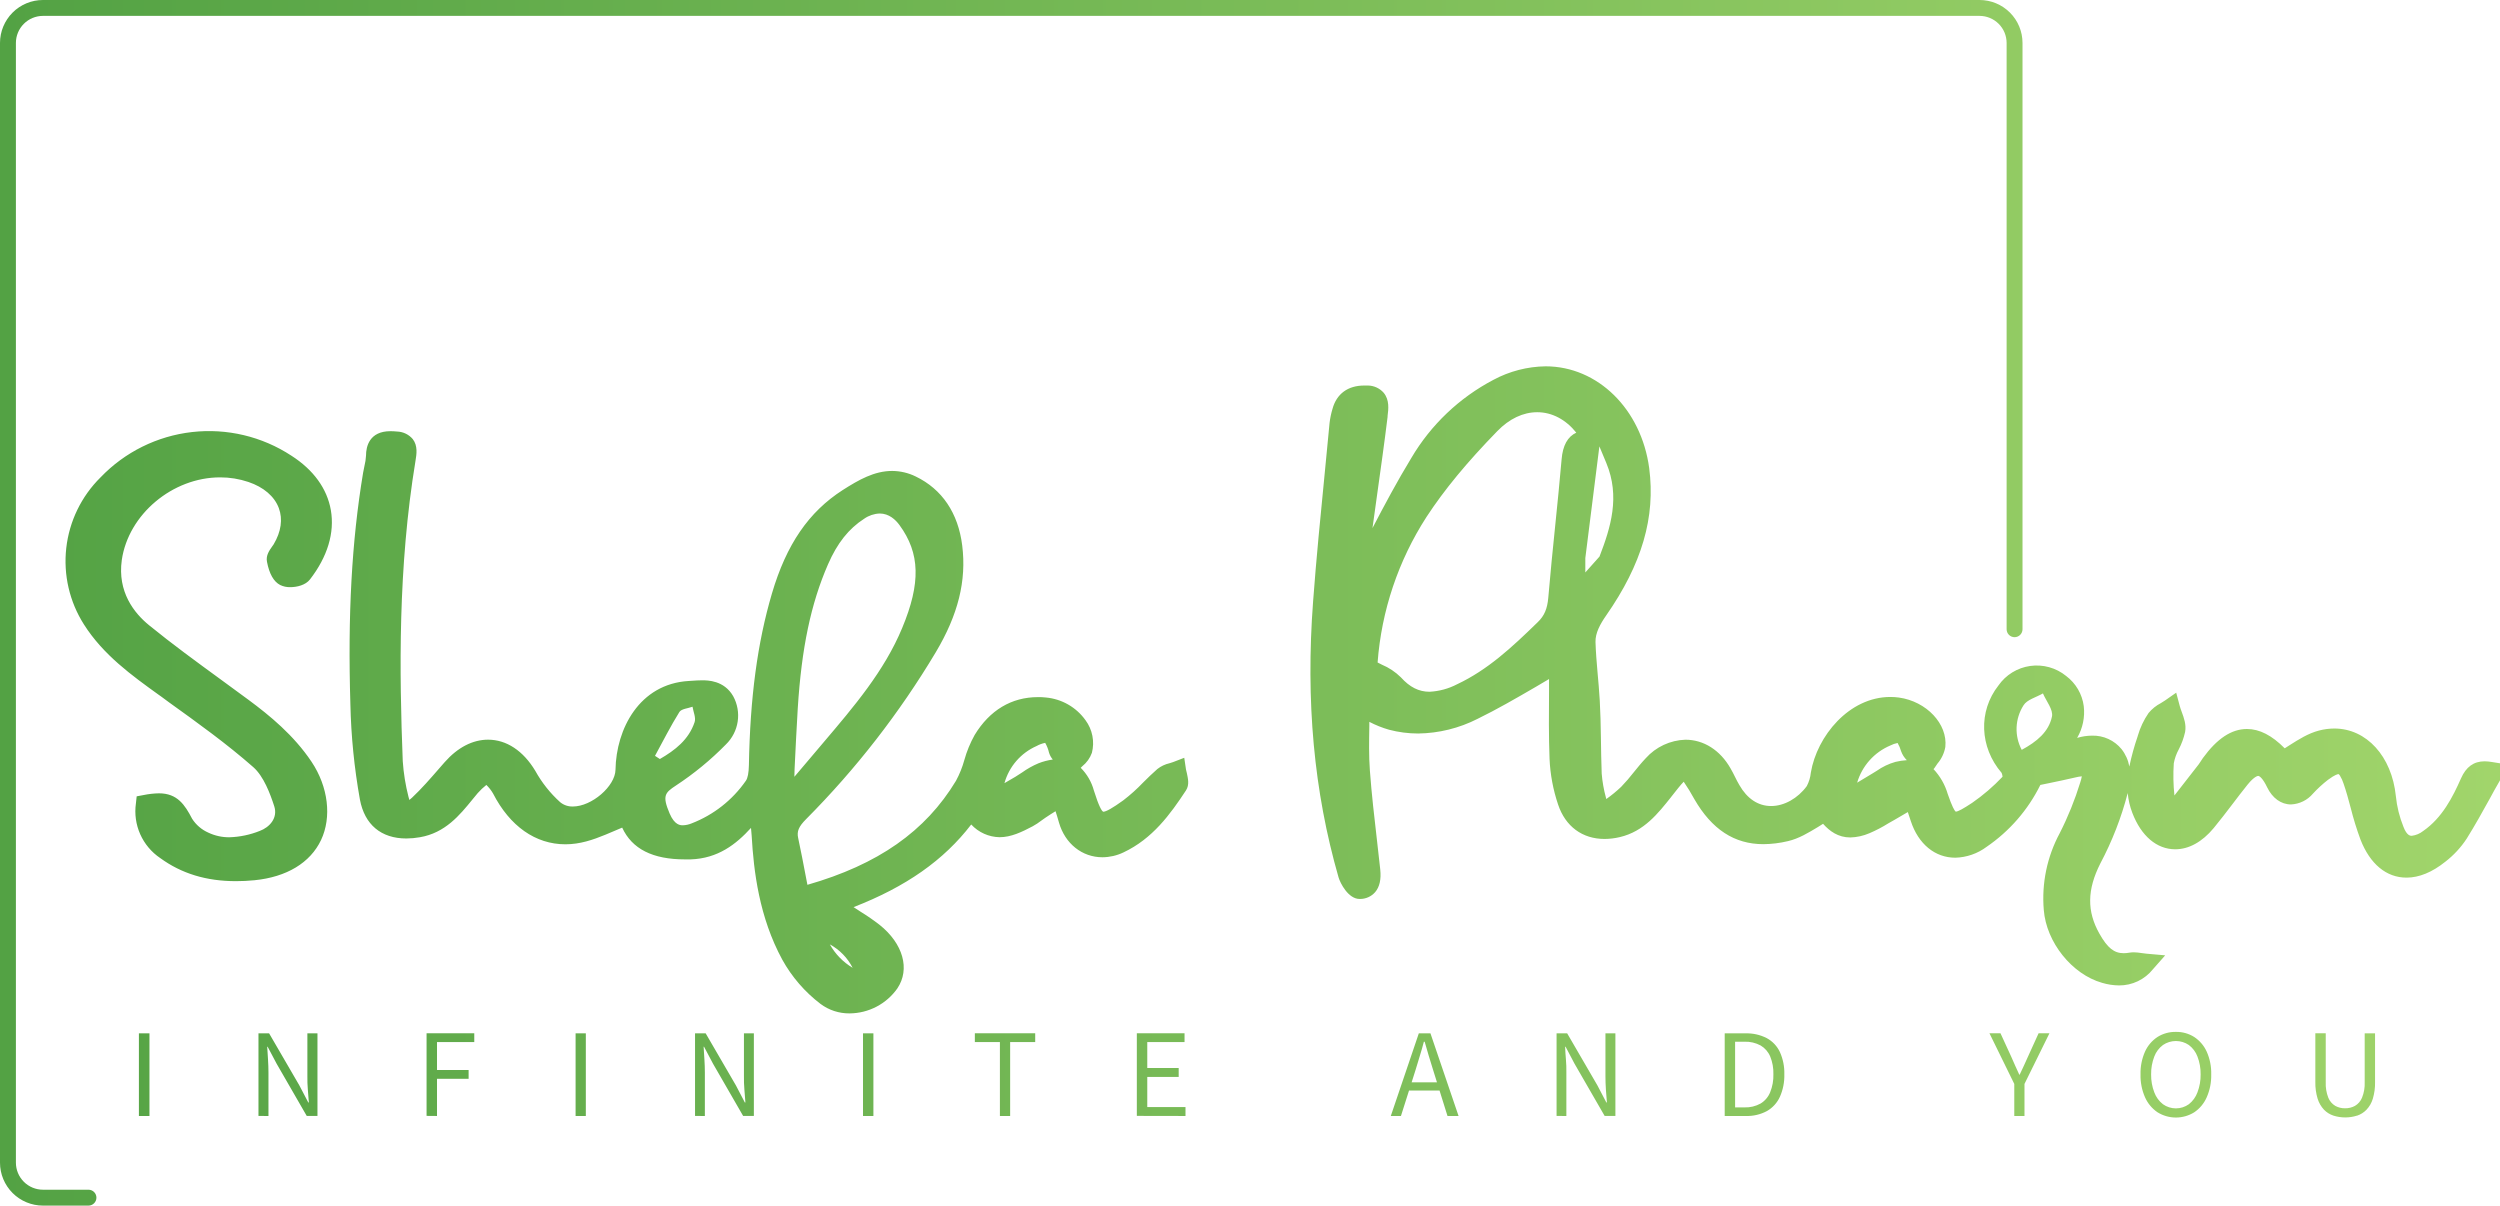 <svg width="732" height="353" viewBox="0 0 732 353" fill="none" xmlns="http://www.w3.org/2000/svg">
<path d="M25.904 353H12.579C9.244 352.998 6.046 351.672 3.687 349.315C1.329 346.958 0.002 343.762 0 340.429L0 12.571C0.002 9.238 1.329 6.042 3.687 3.685C6.046 1.328 9.244 0.002 12.579 0L579.632 0C582.964 0.007 586.157 1.335 588.512 3.691C590.866 6.048 592.19 9.241 592.192 12.571V184.242C592.192 184.859 591.947 185.451 591.51 185.887C591.074 186.323 590.482 186.568 589.865 186.568C589.247 186.568 588.655 186.323 588.219 185.887C587.782 185.451 587.537 184.859 587.537 184.242V12.571C587.535 11.53 587.329 10.499 586.929 9.538C586.529 8.577 585.944 7.703 585.207 6.968C584.469 6.233 583.594 5.65 582.631 5.252C581.668 4.855 580.636 4.651 579.594 4.653H12.542C10.448 4.665 8.443 5.504 6.966 6.988C5.489 8.471 4.658 10.478 4.656 12.571V340.429C4.658 342.528 5.494 344.541 6.979 346.025C8.465 347.51 10.479 348.345 12.579 348.347H25.904C26.521 348.347 27.113 348.593 27.55 349.029C27.986 349.465 28.232 350.057 28.232 350.674C28.232 351.291 27.986 351.882 27.55 352.319C27.113 352.755 26.521 353 25.904 353ZM43.763 326.759V302.566H40.671V326.759H43.763ZM78.605 326.759V314.03C78.605 312.755 78.559 311.49 78.475 310.215C78.391 308.94 78.307 307.712 78.242 306.493H78.372L80.989 311.443L89.816 326.75H92.954V302.557H90.002V315.147C90.002 316.403 90.002 317.687 90.132 319.008C90.263 320.33 90.319 321.595 90.43 322.805H90.263L87.656 317.817L78.791 302.557H75.681V326.75L78.605 326.759ZM127.955 326.759V315.882H137.21V313.304H127.955V305.116H138.867V302.538H124.9V326.732L127.955 326.759ZM171.531 326.759V302.566H168.533V326.759H171.531ZM206.383 326.759V314.03C206.383 312.755 206.336 311.49 206.252 310.215C206.169 308.94 206.085 307.712 206.02 306.493H206.15L208.766 311.443L217.593 326.75H220.731V302.557H217.826V315.147C217.826 316.403 217.826 317.687 217.957 319.008C218.087 320.33 218.143 321.595 218.255 322.805H218.087L215.48 317.817L206.616 302.557H203.506V326.75L206.383 326.759ZM255.732 326.759V302.566H252.687V326.759H255.732ZM295.77 326.759V305.116H303.107V302.538H285.435V305.116H292.772V326.759H295.77ZM347.112 326.759V324.145H335.92V315.323H345.12V312.709H335.92V305.116H346.833V302.538H332.866V326.732L347.112 326.759ZM410.196 326.759L414.497 313.211C414.916 311.825 415.326 310.42 415.736 309.126C416.145 307.833 416.537 306.428 416.909 305.013H417.142C417.542 306.428 417.943 307.805 418.334 309.126C418.725 310.448 419.153 311.825 419.591 313.211L423.827 326.759H427.068L418.836 302.566H415.428L407.225 326.759H410.196ZM422.561 319.315V316.905H411.387V319.315H422.561ZM458.632 326.759V314.03C458.632 312.755 458.632 311.49 458.502 310.215C458.372 308.94 458.335 307.712 458.269 306.493H458.409L461.016 311.443L469.843 326.75H472.99V302.557H470.076V315.147C470.076 316.403 470.122 317.687 470.206 319.008C470.29 320.33 470.392 321.595 470.504 322.805H470.337L467.729 317.817L458.865 302.557H455.765V326.75L458.632 326.759ZM511.176 326.759C513.327 326.829 515.46 326.332 517.358 325.317C519.033 324.359 520.362 322.897 521.157 321.139C522.071 319.069 522.513 316.822 522.451 314.56C522.516 312.32 522.074 310.093 521.157 308.047C520.348 306.313 519.003 304.885 517.321 303.971C515.383 302.976 513.223 302.493 511.045 302.566H504.993V326.759H511.176ZM508.038 305.013H510.775C512.428 304.954 514.068 305.337 515.524 306.121C516.776 306.868 517.755 307.996 518.317 309.34C518.99 310.996 519.307 312.774 519.248 314.56C519.299 316.346 518.982 318.123 518.317 319.781C517.768 321.16 516.788 322.325 515.524 323.103C514.076 323.911 512.433 324.307 510.775 324.247H508.038V305.013ZM592.77 326.759V317.371L600.079 302.538H596.904L593.794 309.378C593.393 310.308 593.002 311.164 592.602 312.02C592.202 312.876 591.792 313.77 591.345 314.691H591.261C590.824 313.76 590.414 312.876 590.041 312.02C589.669 311.164 589.278 310.28 588.878 309.378L585.74 302.538H582.509L589.781 317.371V326.759H592.77ZM642.473 325.68C644.08 324.594 645.346 323.074 646.123 321.297C647.051 319.185 647.502 316.895 647.445 314.588C647.508 312.294 647.056 310.014 646.123 307.917C645.334 306.174 644.069 304.691 642.473 303.636C640.868 302.621 638.999 302.1 637.1 302.138C635.204 302.1 633.337 302.614 631.728 303.618C630.125 304.667 628.855 306.152 628.068 307.898C627.136 310.002 626.684 312.288 626.746 314.588C626.689 316.895 627.14 319.185 628.068 321.297C628.851 323.074 630.119 324.593 631.728 325.68C633.34 326.684 635.201 327.216 637.1 327.216C639 327.216 640.861 326.684 642.473 325.68ZM633.311 323.317C632.159 322.418 631.282 321.216 630.778 319.846C630.137 318.168 629.821 316.384 629.847 314.588C629.818 312.799 630.134 311.02 630.778 309.35C631.283 308.008 632.162 306.839 633.311 305.981C634.428 305.217 635.751 304.809 637.105 304.809C638.459 304.809 639.781 305.217 640.899 305.981C642.039 306.843 642.911 308.012 643.413 309.35C644.057 311.02 644.373 312.799 644.344 314.588C644.37 316.384 644.054 318.168 643.413 319.846C642.912 321.213 642.042 322.414 640.899 323.317C639.793 324.108 638.466 324.534 637.105 324.534C635.744 324.534 634.417 324.108 633.311 323.317ZM690.109 326.685C691.168 326.337 692.127 325.737 692.902 324.936C693.769 324.017 694.407 322.908 694.764 321.698C695.234 320.11 695.454 318.458 695.416 316.803V302.566H692.381V316.84C692.451 318.405 692.184 319.966 691.599 321.418C691.189 322.417 690.463 323.254 689.532 323.8C688.64 324.282 687.64 324.526 686.626 324.508C685.628 324.525 684.643 324.281 683.768 323.8C682.849 323.247 682.134 322.411 681.729 321.418C681.164 319.961 680.907 318.402 680.975 316.84V302.538H677.93V316.775C677.895 318.431 678.118 320.082 678.591 321.67C678.96 322.875 679.596 323.982 680.453 324.908C681.226 325.712 682.186 326.313 683.247 326.657C685.482 327.364 687.882 327.364 690.118 326.657L690.109 326.685ZM732.009 223.5V228.46L731.646 229.102C730.715 230.665 729.886 232.247 729.02 233.82C726.879 237.691 724.663 241.692 722.26 245.535C720.562 248.13 718.441 250.423 715.985 252.318C712.139 255.398 708.312 256.971 704.625 256.971C698.74 256.971 693.945 253.007 691.142 245.805C690.028 242.781 689.076 239.7 688.293 236.574C687.632 234.09 686.999 231.745 686.198 229.446C685.945 228.638 685.595 227.863 685.155 227.139C685.049 226.954 684.91 226.79 684.746 226.655C684.55 226.655 683.731 226.776 681.626 228.339C680.05 229.559 678.58 230.91 677.232 232.377C676.436 233.32 675.454 234.089 674.346 234.633C673.239 235.178 672.03 235.487 670.797 235.541C667.892 235.541 665.35 233.68 663.823 230.526C662.566 227.883 661.561 227.185 661.207 227.185C661.104 227.185 660.099 227.26 658.069 229.763C656.561 231.624 655.071 233.596 653.628 235.495C651.877 237.802 650.071 240.147 648.162 242.473C644.782 246.531 640.89 248.671 636.905 248.671C631.514 248.671 626.942 244.79 624.353 238.026C623.637 236.158 623.18 234.201 622.994 232.21C621.136 239.37 618.445 246.287 614.977 252.821C611.094 260.498 611.01 266.844 614.725 273.404C617.072 277.554 618.999 279.099 621.83 279.099C622.389 279.094 622.947 279.041 623.497 278.94C623.918 278.868 624.345 278.834 624.772 278.838C625.546 278.854 626.318 278.929 627.081 279.061C627.547 279.126 628.013 279.192 628.497 279.238L633.972 279.722L630.368 283.807C629.181 285.289 627.675 286.484 625.961 287.303C624.247 288.121 622.37 288.542 620.47 288.534C618.779 288.514 617.099 288.257 615.48 287.771C606.662 285.259 599.166 275.888 598.422 266.444C597.761 258.66 599.379 250.853 603.077 243.972C605.509 239.191 607.524 234.21 609.101 229.083C609.295 228.502 609.448 227.909 609.558 227.306C608.898 227.368 608.244 227.483 607.602 227.65C604.986 228.265 602.407 228.795 599.678 229.363L597.416 229.828C593.815 237.115 588.4 243.354 581.689 247.945C579.036 249.932 575.832 251.047 572.518 251.137C566.559 251.137 561.68 247.126 559.482 240.408C559.203 239.561 558.923 238.714 558.607 237.774C557.238 238.593 555.925 239.366 554.594 240.119L552.946 241.05C551.163 242.168 549.295 243.145 547.359 243.972C545.592 244.735 543.696 245.155 541.772 245.209C538.215 245.209 535.692 243.348 533.792 241.208L532.312 242.139C529.519 243.813 526.725 245.544 523.494 246.289C521.145 246.853 518.74 247.149 516.325 247.173C507.833 247.173 501.222 242.864 496.091 233.959C495.148 232.216 494.113 230.523 492.991 228.888C492.143 229.735 490.747 231.521 489.387 233.252L489.313 233.354L489.257 233.429C485.533 238.081 481.417 243.432 474.275 245.107C472.817 245.454 471.324 245.635 469.824 245.647C463.307 245.647 458.344 241.971 456.212 235.578C454.749 231.246 453.906 226.729 453.707 222.16C453.455 215.544 453.511 208.789 453.558 202.266C453.558 201.121 453.558 199.977 453.558 198.823L449.731 201.084C443.893 204.471 438.381 207.672 432.626 210.482C427.236 213.223 421.289 214.69 415.242 214.772C412.363 214.772 409.497 214.4 406.713 213.665C404.715 213.094 402.781 212.321 400.94 211.357C400.94 211.816 400.94 212.263 400.94 212.697C400.866 216.94 400.782 221.323 401.099 225.585C401.601 232.48 402.421 239.496 403.203 246.279C403.532 249.04 403.842 251.803 404.134 254.57C404.451 257.483 403.938 259.735 402.616 261.251C402.062 261.875 401.381 262.373 400.618 262.712C399.855 263.05 399.028 263.222 398.193 263.215H398.082C394.767 263.215 392.411 258.562 391.927 256.887C384.711 231.763 382.271 205.272 384.478 176.053C385.409 163.473 386.685 150.715 387.895 138.377C388.367 133.52 388.836 128.662 389.301 123.805C389.468 122.418 389.755 121.048 390.158 119.711C391.359 115.309 394.655 112.881 399.469 112.881C399.823 112.881 400.186 112.881 400.559 112.881C401.432 112.897 402.293 113.096 403.085 113.465C403.877 113.833 404.583 114.363 405.158 115.021C406.881 117.133 406.536 119.832 406.285 121.804V122.046C405.354 129.723 404.236 137.502 403.194 145.03L401.862 154.624C405.4 147.831 409.097 140.899 413.24 134.087C418.965 124.382 427.284 116.465 437.263 111.224C441.967 108.694 447.211 107.334 452.552 107.26C467.823 107.26 480.579 119.804 482.888 137.093C484.75 151.423 480.793 165.129 470.271 180.231C468.568 182.669 467.068 185.368 467.162 188.02C467.357 193.901 468.093 199.474 468.409 205.104C468.819 212.111 468.698 219.378 468.977 226.506C469.167 228.869 469.578 231.208 470.206 233.494L470.318 233.959C471.86 232.874 473.319 231.677 474.685 230.377C475.983 229.029 477.207 227.613 478.354 226.134C479.462 224.766 480.607 223.342 481.883 222.002C483.351 220.361 485.137 219.035 487.132 218.104C489.128 217.174 491.292 216.657 493.494 216.587C498.848 216.587 503.661 219.648 506.688 224.961C507.153 225.789 507.619 226.636 508 227.446C508.382 228.255 508.838 229.093 509.285 229.865C511.585 233.885 514.798 236.006 518.597 236.006C522.396 236.006 526.409 233.764 529.034 230.163C529.681 228.93 530.083 227.584 530.217 226.199C532.005 215.563 541.39 204.071 553.495 204.071C554.33 204.071 555.163 204.127 555.99 204.239C564.082 205.355 570.311 211.981 569.594 218.708C569.276 220.506 568.481 222.187 567.294 223.575C566.961 224.015 566.65 224.471 566.363 224.943L566.121 225.185C568.066 227.251 569.495 229.748 570.292 232.47C571.577 236.193 572.266 237.365 572.629 237.653C573.318 237.653 574.939 236.723 577.443 235.076C580.668 232.841 583.651 230.278 586.345 227.427C586.317 227.04 586.226 226.659 586.075 226.301C579.613 218.773 579.212 208.258 585.144 200.712C586.216 199.17 587.595 197.867 589.195 196.882C590.795 195.898 592.581 195.255 594.441 194.993C596.301 194.731 598.196 194.856 600.005 195.359C601.815 195.863 603.501 196.735 604.958 197.92C606.365 198.974 607.546 200.298 608.434 201.814C609.321 203.331 609.896 205.009 610.126 206.751C610.505 209.98 609.826 213.246 608.189 216.056C609.603 215.629 611.07 215.407 612.547 215.396C614.193 215.351 615.827 215.683 617.325 216.367C618.822 217.051 620.144 218.068 621.187 219.341C622.358 220.826 623.142 222.578 623.469 224.44C624.094 221.452 624.905 218.506 625.899 215.619L625.945 215.442C626.632 213.068 627.695 210.819 629.093 208.78C630.089 207.577 631.318 206.586 632.705 205.867C633.143 205.607 633.562 205.355 633.916 205.104L637.193 202.815L638.218 206.677C638.357 207.216 638.581 207.821 638.813 208.454C639.456 210.213 640.192 212.176 639.8 214.316C639.404 216.092 638.778 217.81 637.938 219.425C637.241 220.698 636.75 222.073 636.486 223.5C636.276 226.639 636.338 229.789 636.672 232.917C639.037 229.896 641.399 226.866 643.758 223.826C643.935 223.603 644.121 223.305 644.326 222.989C644.531 222.672 644.745 222.328 644.996 221.974C649.168 216.242 653.376 213.451 657.911 213.451C661.579 213.451 665.211 215.312 668.963 219.108L670.416 218.178C673.069 216.494 675.816 214.744 678.982 213.907C680.45 213.519 681.961 213.319 683.479 213.311C692.912 213.311 700.323 221.453 701.506 233.103C701.817 236.183 702.563 239.203 703.722 242.073C704.727 244.725 705.789 244.725 706.143 244.725C707.375 244.574 708.542 244.085 709.513 243.311C715.1 239.449 718.182 233.336 720.584 227.902C722.065 224.542 724.309 222.914 727.493 222.914C728.221 222.921 728.947 222.99 729.663 223.119L732.009 223.5ZM461.575 126.727C458.493 122.856 454.452 120.697 450.103 120.697C445.969 120.697 441.928 122.614 438.409 126.234C429.47 135.418 422.887 143.402 417.682 151.357C409.424 164.146 404.501 178.798 403.361 193.975L404.6 194.608C406.682 195.481 408.579 196.744 410.186 198.33C412.775 201.205 415.428 202.545 418.566 202.545C421.391 202.404 424.152 201.651 426.658 200.34C435.559 196.152 442.608 189.63 450.252 182.167C452.189 180.306 453.046 178.268 453.334 175.039C453.93 167.949 454.666 160.765 455.374 153.805C456.016 147.487 456.686 140.945 457.236 134.515C457.565 130.446 459.008 127.831 461.565 126.671L461.575 126.727ZM464.182 167.614L468.335 162.961C471.594 154.503 474.443 145.421 470.318 135.539L468.297 130.7L464.182 163.408V167.614ZM558.318 222.579C557.568 221.842 556.995 220.945 556.642 219.955C556.403 219.112 556.059 218.302 555.618 217.545C554.876 217.688 554.158 217.935 553.486 218.28C551.16 219.262 549.083 220.748 547.403 222.631C545.723 224.514 544.484 226.746 543.774 229.167C545.282 228.237 546.688 227.39 548.122 226.552C548.579 226.283 549.054 225.994 549.482 225.715C551.153 224.532 553.014 223.641 554.985 223.082C556.079 222.816 557.194 222.648 558.318 222.579ZM598.161 203.038C596.215 204.174 593.505 204.843 592.481 206.528C591.248 208.459 590.551 210.682 590.459 212.971C590.367 215.26 590.885 217.532 591.96 219.555C596.382 217.173 599.883 214.27 600.815 209.812C601.234 207.784 599.12 205.272 598.161 203.001V203.038ZM347.252 231.438C342.661 238.416 337.475 245.572 328.955 249.583C327.032 250.509 324.926 250.995 322.791 251.006C316.842 251.006 311.851 247.024 310.072 240.864C309.718 239.626 309.355 238.361 309.057 237.523C308.275 237.979 307.195 238.714 306.078 239.44C305.705 239.682 305.342 239.952 304.951 240.24C304.136 240.871 303.274 241.437 302.372 241.934C299.178 243.627 296.022 245.135 292.67 245.135C291.107 245.106 289.566 244.761 288.141 244.121C286.715 243.482 285.433 242.56 284.373 241.413C276.384 251.844 265.276 259.651 249.922 265.606L251.961 266.937C253.89 268.124 255.755 269.413 257.548 270.798C264.447 276.307 266.533 283.779 262.743 289.409C261.166 291.65 259.075 293.483 256.646 294.755C254.217 296.027 251.519 296.702 248.777 296.723C245.697 296.759 242.692 295.778 240.229 293.931C235.649 290.438 231.845 286.034 229.056 280.997C222.296 268.574 220.675 255.082 220.089 244.707C220.042 243.944 219.977 243.19 219.893 242.408C215.545 247.201 210.21 251.369 202.202 251.63H200.554C191.103 251.63 185.051 248.578 182.174 242.325C181.438 242.632 180.702 242.939 179.985 243.255C176.382 244.8 172.658 246.41 168.7 246.977C167.658 247.128 166.606 247.205 165.553 247.21C156.81 247.21 149.286 241.924 144.361 232.322C143.826 231.405 143.168 230.566 142.405 229.828C141.489 230.555 140.638 231.361 139.864 232.238C139.342 232.852 138.839 233.475 138.327 234.099C134.603 238.677 130.347 243.879 122.945 245.144C121.636 245.379 120.309 245.501 118.979 245.507C111.595 245.507 106.762 241.459 105.384 234.108C103.73 224.871 102.796 215.519 102.591 206.137C101.809 180.082 102.973 158.532 106.315 138.433C106.427 137.753 106.567 137.093 106.706 136.46C106.958 135.453 107.114 134.425 107.172 133.389C107.172 130.728 108.168 126.252 114.323 126.252C114.976 126.254 115.629 126.288 116.278 126.355C117.154 126.384 118.014 126.596 118.804 126.977C119.593 127.358 120.293 127.901 120.859 128.569C122.377 130.542 121.977 132.998 121.651 134.962C116.52 166.125 116.911 196.888 117.926 222.877C118.168 226.394 118.729 229.883 119.602 233.299C119.695 233.699 119.789 233.997 119.863 234.229C120.139 234.024 120.401 233.801 120.645 233.559C123.439 230.935 126.008 227.976 128.532 225.073L130.208 223.156C134.007 218.848 138.402 216.577 142.908 216.577C148.29 216.577 153.197 219.815 156.735 225.706C158.637 229.146 161.098 232.247 164.017 234.88C165.064 235.74 166.387 236.189 167.741 236.146C173.253 236.146 180.134 230.209 180.218 225.38C180.414 213.441 187.202 200.256 201.634 199.391L202.686 199.326C203.617 199.26 204.548 199.195 205.582 199.195C207.174 199.195 212.016 199.195 214.679 203.848C215.918 206.111 216.38 208.718 215.995 211.27C215.61 213.821 214.399 216.175 212.547 217.973C208.112 222.494 203.205 226.528 197.91 230.005C194.688 232.126 193.859 232.964 196.047 238.147C197.528 241.645 199.232 241.645 199.958 241.645C200.835 241.616 201.7 241.427 202.509 241.087C208.934 238.605 214.468 234.255 218.394 228.6C218.934 227.836 219.232 226.301 219.279 224.031C219.633 204.164 221.774 188.197 226.02 173.783C230.266 159.369 236.821 149.859 246.765 143.476C251.421 140.517 255.956 137.893 261.235 137.893C263.621 137.907 265.974 138.461 268.116 139.512C275.844 143.234 280.556 150.222 281.738 159.723C283.023 170.033 280.556 179.98 273.973 191.016C263.353 208.784 250.601 225.189 236.002 239.868C233.86 242.027 233.273 243.413 233.702 245.367C234.512 249.145 235.229 252.886 235.983 256.85C236.123 257.585 236.272 258.329 236.411 259.074C257.11 253.137 270.984 243.413 279.913 228.618C280.958 226.686 281.779 224.641 282.362 222.523C283.074 219.972 284.087 217.513 285.379 215.2C289.783 207.942 296.189 204.118 303.899 204.118C304.662 204.118 305.454 204.118 306.245 204.229C308.545 204.439 310.773 205.143 312.775 206.292C314.778 207.442 316.508 209.011 317.847 210.892C318.844 212.243 319.529 213.799 319.851 215.447C320.173 217.095 320.125 218.793 319.709 220.42C319.157 221.958 318.19 223.314 316.916 224.338C316.748 224.505 316.581 224.654 316.432 224.812C318.276 226.652 319.605 228.943 320.287 231.456C321.776 236.211 322.596 237.467 323.024 237.681C323.853 237.681 325.818 236.565 328.872 234.359C330.965 232.757 332.93 230.993 334.747 229.083C336.069 227.781 337.429 226.422 338.881 225.166C339.93 224.345 341.148 223.767 342.447 223.472C342.829 223.361 343.192 223.249 343.49 223.137L346.749 221.881L347.261 225.333C347.327 225.698 347.414 226.059 347.522 226.413C347.811 227.864 348.341 229.772 347.252 231.438ZM193.207 222.244C197.649 219.676 201.662 216.587 203.385 211.432C203.813 210.138 203.012 208.445 202.77 206.928C201.457 207.421 199.52 207.533 198.924 208.472C196.336 212.623 194.129 217.015 191.783 221.314L193.207 222.244ZM232.594 227.446C233.841 225.994 235.098 224.524 236.318 223.054C237.948 221.109 239.614 219.145 241.235 217.247C249.922 207.012 258.926 196.497 264.149 183.898C269.643 170.731 269.41 161.993 263.367 153.74C262.241 152.195 260.313 150.353 257.576 150.353C255.949 150.414 254.374 150.944 253.041 151.879C248.516 154.782 245.145 159.025 242.445 165.231C237.426 176.742 234.689 189.76 233.581 207.44C233.208 213.348 232.948 219.387 232.65 225.222C232.659 225.966 232.622 226.701 232.594 227.446ZM249.652 283.379C248.172 280.468 245.844 278.074 242.976 276.512C244.558 279.348 246.861 281.716 249.652 283.379ZM308.257 222.393C307.751 221.8 307.374 221.11 307.149 220.364C306.922 219.362 306.545 218.399 306.031 217.508C305.146 217.683 304.295 217.997 303.508 218.438C301.232 219.439 299.207 220.934 297.58 222.814C295.954 224.693 294.766 226.911 294.104 229.307L297.297 227.446C297.94 227.064 298.592 226.636 299.271 226.18C300.769 225.103 302.384 224.198 304.085 223.482C305.428 222.956 306.828 222.591 308.257 222.393ZM79.657 160.049C78.885 161.147 77.795 162.663 78.177 164.506C78.847 168.032 80.151 170.321 82.032 171.289C82.957 171.734 83.975 171.951 85.002 171.922C86.939 171.922 89.471 171.326 90.756 169.661C95.905 163.008 98.019 155.991 96.874 149.366C95.775 143.067 91.781 137.558 85.309 133.417C76.72 127.789 66.431 125.343 56.226 126.504C46.021 127.665 36.545 132.359 29.442 139.773C23.831 145.318 20.288 152.615 19.404 160.452C18.52 168.289 20.347 176.192 24.582 182.846C30.252 191.77 38.548 197.734 46.547 203.494L47.236 203.978L49.489 205.644C57.813 211.618 66.417 217.806 74.154 224.608C77.218 227.297 79.127 232.443 80.3 236.072C81.417 239.552 78.885 242.25 76.063 243.292C73.243 244.425 70.246 245.055 67.208 245.153C65.061 245.18 62.937 244.715 60.998 243.795C59.048 242.937 57.396 241.522 56.249 239.728C54.135 235.671 51.947 232.284 46.537 232.284C45.032 232.314 43.533 232.482 42.059 232.787L40.02 233.168L39.796 235.234C39.36 238.3 39.796 241.427 41.054 244.257C42.312 247.087 44.341 249.507 46.91 251.239C53.158 255.789 60.411 258.004 69.089 258.004C70.821 258.004 72.646 257.92 74.508 257.734C83.922 256.803 90.849 252.625 94.006 245.954C97.162 239.282 96.138 230.395 91.213 223.035C85.989 215.237 78.968 209.505 72.786 204.927C70.085 202.927 67.329 200.917 64.666 198.972C57.674 193.873 50.439 188.606 43.66 183.079C39.265 179.506 34.349 173.29 35.662 163.966C37.589 150.622 50.504 139.773 64.452 139.773C67.26 139.766 70.05 140.219 72.711 141.113C77.199 142.62 80.365 145.346 81.641 148.771C82.842 152.018 82.32 155.675 80.132 159.369C80.02 159.518 79.844 159.769 79.657 160.049Z" fill="url(#paint0_linear_73_1012)"/>
<defs>
<linearGradient id="paint0_linear_73_1012" x1="0" y1="176.5" x2="732" y2="176.5" gradientUnits="userSpaceOnUse">
<stop stop-color="#53A244"/>
<stop offset="1" stop-color="#A1D56B"/>
</linearGradient>
</defs>
</svg>
